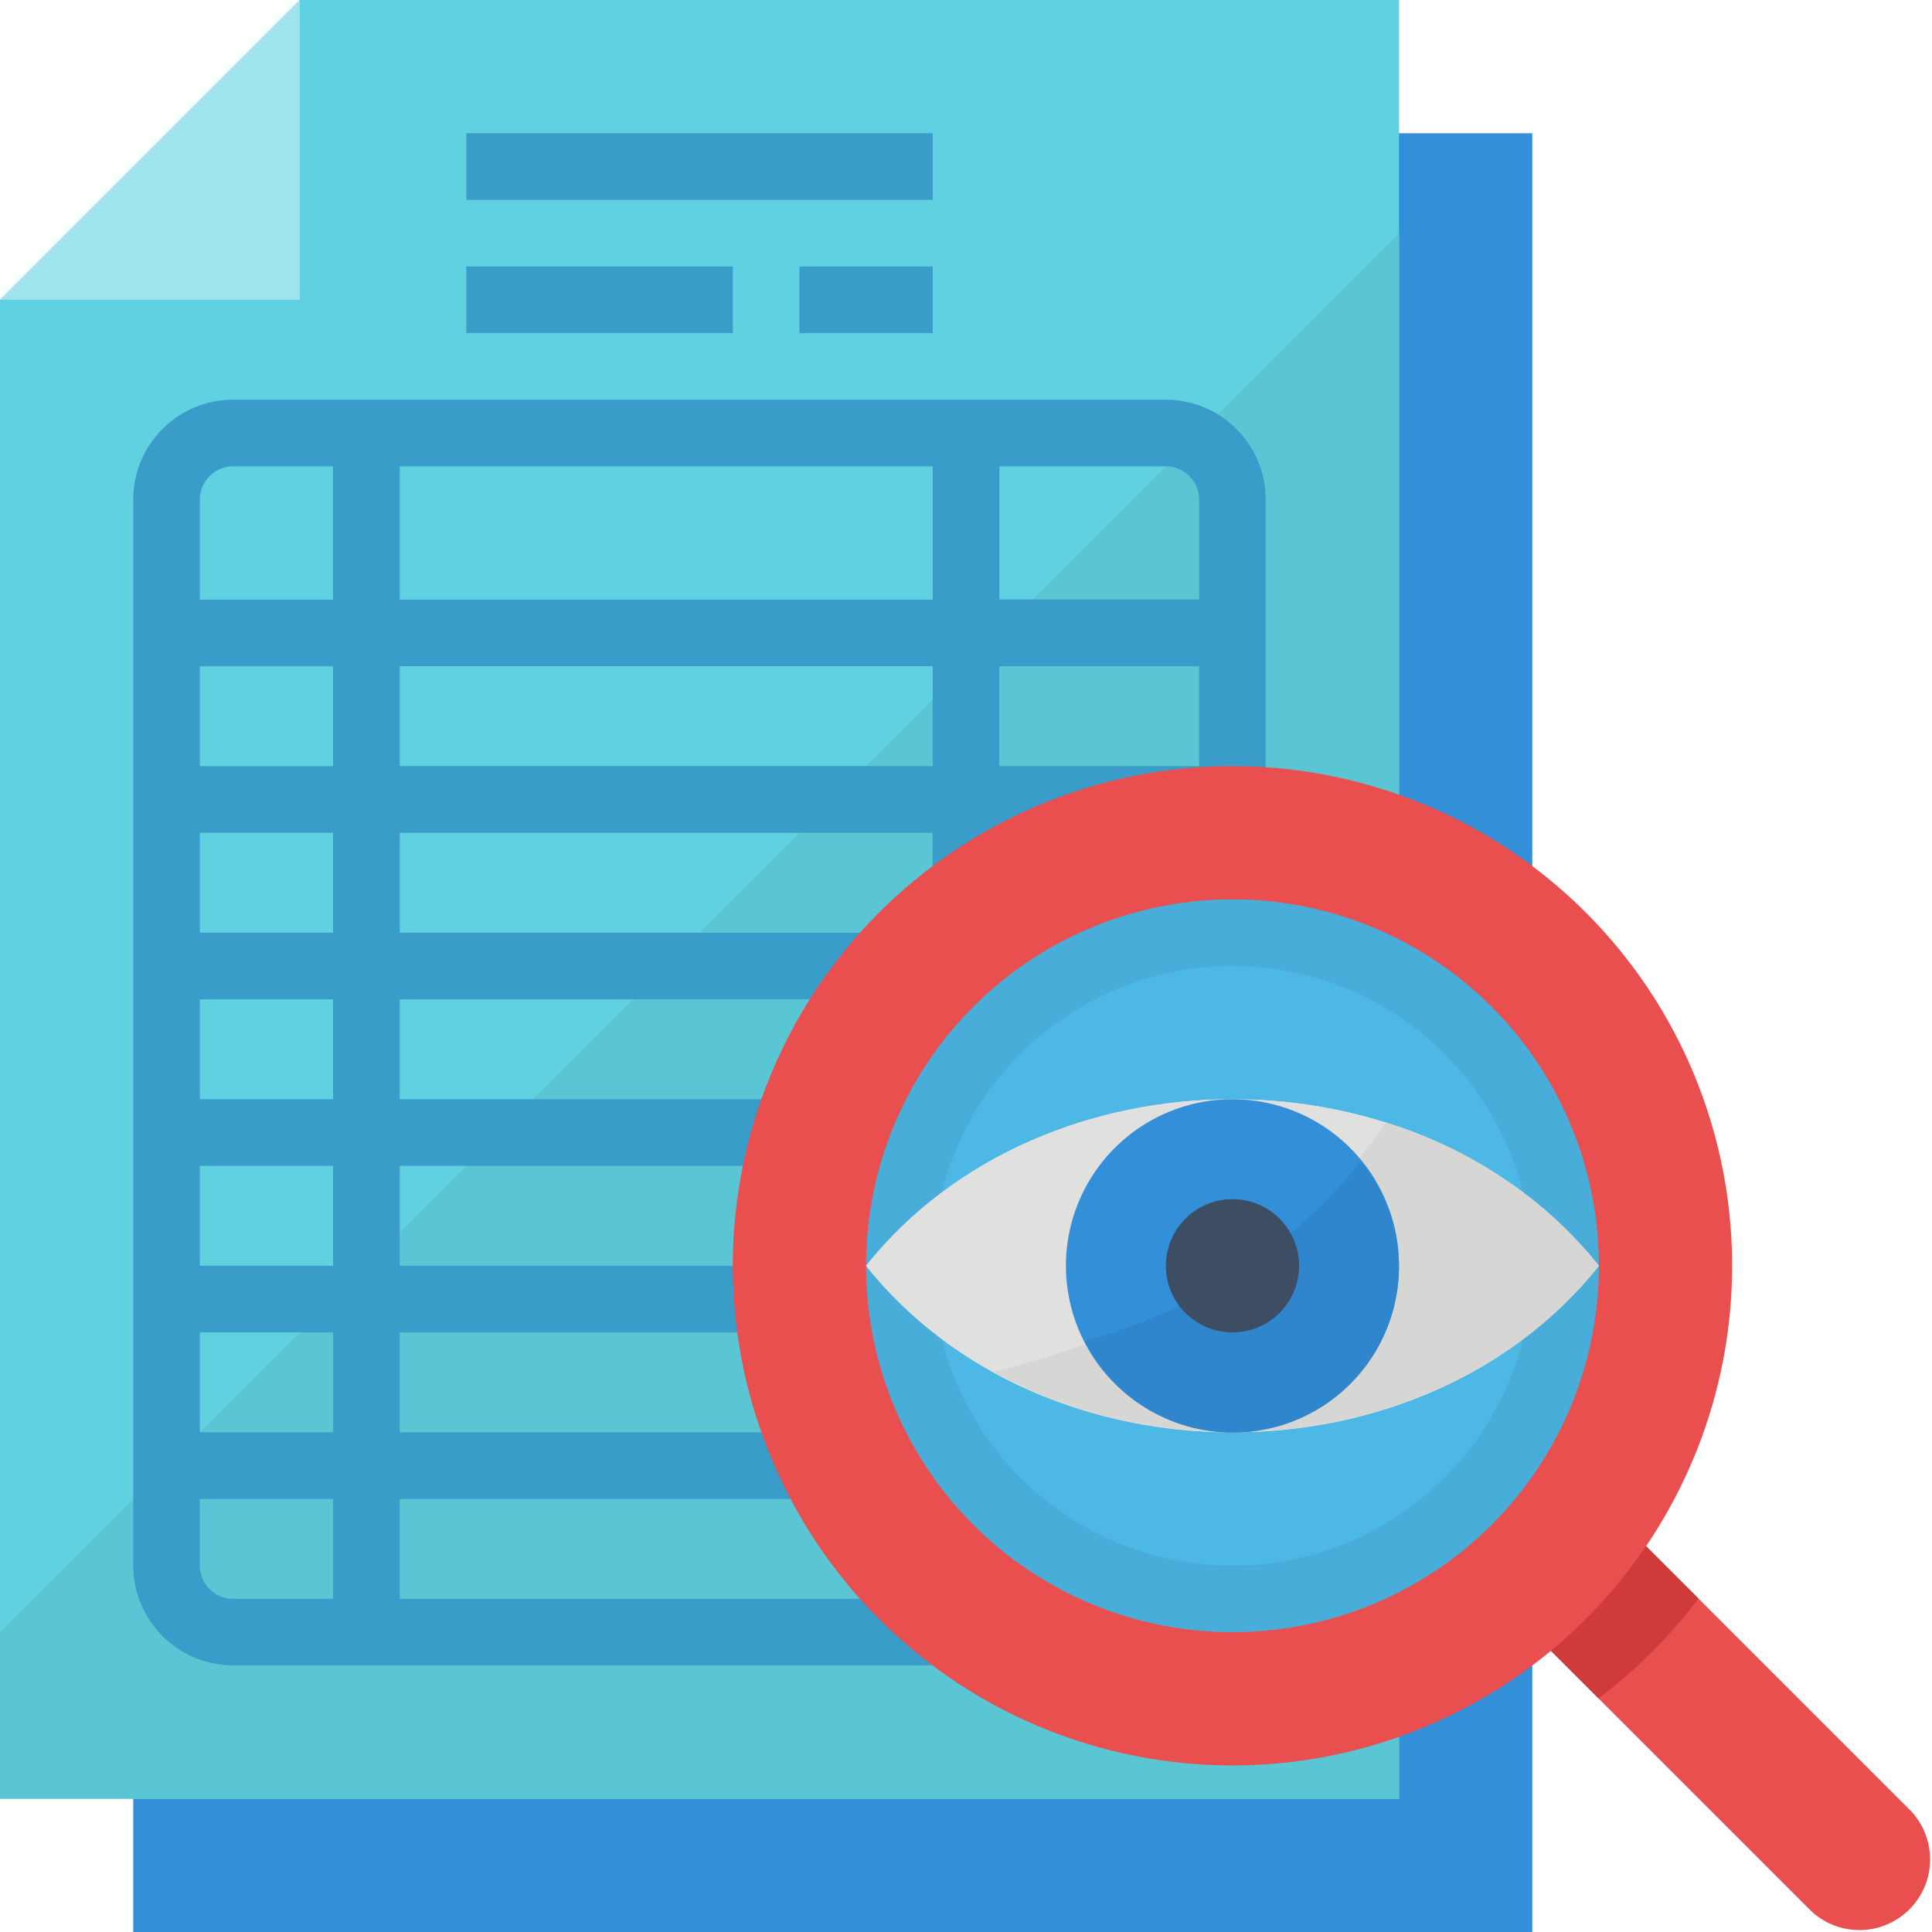 <svg id="audit" xmlns="http://www.w3.org/2000/svg" width="89" height="89" viewBox="0 0 89 89">
  <path id="Path_4229" data-name="Path 4229" d="M32,114.862H96.448V32H45.81L32,45.81Zm0,0" transform="translate(-25.862 -25.862)" fill="#348fd9"/>
  <path id="Path_4230" data-name="Path 4230" d="M0,82.862H64.448V0H13.81L0,13.81Zm0,0" fill="#60d1e0"/>
  <path id="Path_4231" data-name="Path 4231" d="M0,120.448v7.672H64.448V56Zm0,0" transform="translate(0 -45.259)" fill="#5ac6d4"/>
  <path id="Path_4232" data-name="Path 4232" d="M13.81,13.81V0L0,13.81Zm0,0" fill="#9fe4ed"/>
  <g id="Group_512" data-name="Group 512" transform="translate(6.138 6.138)">
    <path id="Path_4233" data-name="Path 4233" d="M79.569,96H36.6a4.6,4.6,0,0,0-4.6,4.6v49.1a4.6,4.6,0,0,0,4.6,4.6H79.569a4.6,4.6,0,0,0,4.6-4.6V100.6A4.6,4.6,0,0,0,79.569,96Zm1.534,4.6v4.6H71.9V99.069h7.672A1.535,1.535,0,0,1,81.1,100.6ZM44.276,143.569v-4.6H68.827v4.6Zm24.552,3.069v4.6H44.276v-4.6Zm0-38.362v4.6H44.276v-4.6Zm-24.552-3.069V99.069H68.827v6.138Zm0,23.017v-4.6H68.827v4.6Zm24.552,3.069v4.6H44.276v-4.6ZM44.276,120.552v-4.6H68.827v4.6Zm-3.069-7.672H35.069v-4.6h6.138Zm0,3.069v4.6H35.069v-4.6Zm0,7.672v4.6H35.069v-4.6Zm0,7.672v4.6H35.069v-4.6Zm0,7.672v4.6H35.069v-4.6Zm30.689,0H81.1v4.6H71.9Zm0-3.069v-4.6H81.1v4.6Zm0-7.672v-4.6H81.1v4.6Zm0-7.672v-4.6H81.1v4.6Zm0-7.672v-4.6H81.1v4.6ZM36.6,99.069h4.6v6.138H35.069v-4.6A1.535,1.535,0,0,1,36.6,99.069Zm-1.534,50.638v-3.069h6.138v4.6H36.6A1.535,1.535,0,0,1,35.069,149.707Zm44.5,1.534H71.9v-4.6H81.1v3.069A1.535,1.535,0,0,1,79.569,151.241Zm0,0" transform="translate(-32 -83.724)" fill="#3a9cc9"/>
    <path id="Path_4234" data-name="Path 4234" d="M112,64h12.276v3.069H112Zm0,0" transform="translate(-96.655 -57.862)" fill="#3a9cc9"/>
    <path id="Path_4235" data-name="Path 4235" d="M192,64h6.138v3.069H192Zm0,0" transform="translate(-161.311 -57.862)" fill="#3a9cc9"/>
    <path id="Path_4236" data-name="Path 4236" d="M112,32h21.483v3.069H112Zm0,0" transform="translate(-96.655 -32)" fill="#3a9cc9"/>
  </g>
  <path id="Path_4237" data-name="Path 4237" d="M372.53,367.926,356.6,352l-4.6,4.6,15.926,15.926a3.255,3.255,0,0,0,4.6-4.6Zm0,0" transform="translate(-284.483 -284.483)" fill="#e94f4f"/>
  <path id="Path_4238" data-name="Path 4238" d="M362.723,358.119,356.6,352l-4.6,4.6,6.119,6.119A23.1,23.1,0,0,0,362.723,358.119Zm0,0" transform="translate(-284.483 -284.483)" fill="#cf3a3a"/>
  <path id="Path_4239" data-name="Path 4239" d="M222.034,207.017A23.017,23.017,0,1,1,199.017,184,23.017,23.017,0,0,1,222.034,207.017Zm0,0" transform="translate(-142.242 -148.707)" fill="#e94f4f"/>
  <path id="Path_4240" data-name="Path 4240" d="M241.758,232.879A16.879,16.879,0,1,1,224.879,216,16.879,16.879,0,0,1,241.758,232.879Zm0,0" transform="translate(-168.104 -174.569)" fill="#48add9"/>
  <path id="Path_4241" data-name="Path 4241" d="M251.621,245.81A13.81,13.81,0,1,1,237.81,232,13.81,13.81,0,0,1,251.621,245.81Zm0,0" transform="translate(-181.035 -187.5)" fill="#4db7e5"/>
  <path id="Path_4242" data-name="Path 4242" d="M208,271.671c8.163-10.23,25.6-10.23,33.758,0C233.6,281.9,216.163,281.9,208,271.671Zm0,0" transform="translate(-168.104 -213.361)" fill="#e0e0de"/>
  <path id="Path_4243" data-name="Path 4243" d="M208,271.671c8.163-10.23,25.6-10.23,33.758,0C233.6,281.9,216.163,281.9,208,271.671Zm0,0" transform="translate(-168.104 -213.361)" fill="#e0e0de"/>
  <path id="Path_4244" data-name="Path 4244" d="M256.706,269.6c-4.655,6.871-12.151,10.033-18.073,11.488,8.9,4.911,21.352,3.293,27.883-4.89A20.217,20.217,0,0,0,256.706,269.6Zm0,0" transform="translate(-192.861 -217.89)" fill="#d6d6d4"/>
  <path id="Path_4245" data-name="Path 4245" d="M271.345,271.672A7.672,7.672,0,1,1,263.672,264,7.673,7.673,0,0,1,271.345,271.672Zm0,0" transform="translate(-206.897 -213.362)" fill="#348fd9"/>
  <path id="Path_4246" data-name="Path 4246" d="M260.5,287.157a7.645,7.645,0,1,0,12.736-8.286A24.44,24.44,0,0,1,260.5,287.157Zm0,0" transform="translate(-210.537 -225.381)" fill="#3086cd"/>
  <path id="Path_4247" data-name="Path 4247" d="M286.138,291.069A3.069,3.069,0,1,1,283.069,288,3.069,3.069,0,0,1,286.138,291.069Zm0,0" transform="translate(-226.293 -232.759)" fill="#3d4d63"/>
</svg>

